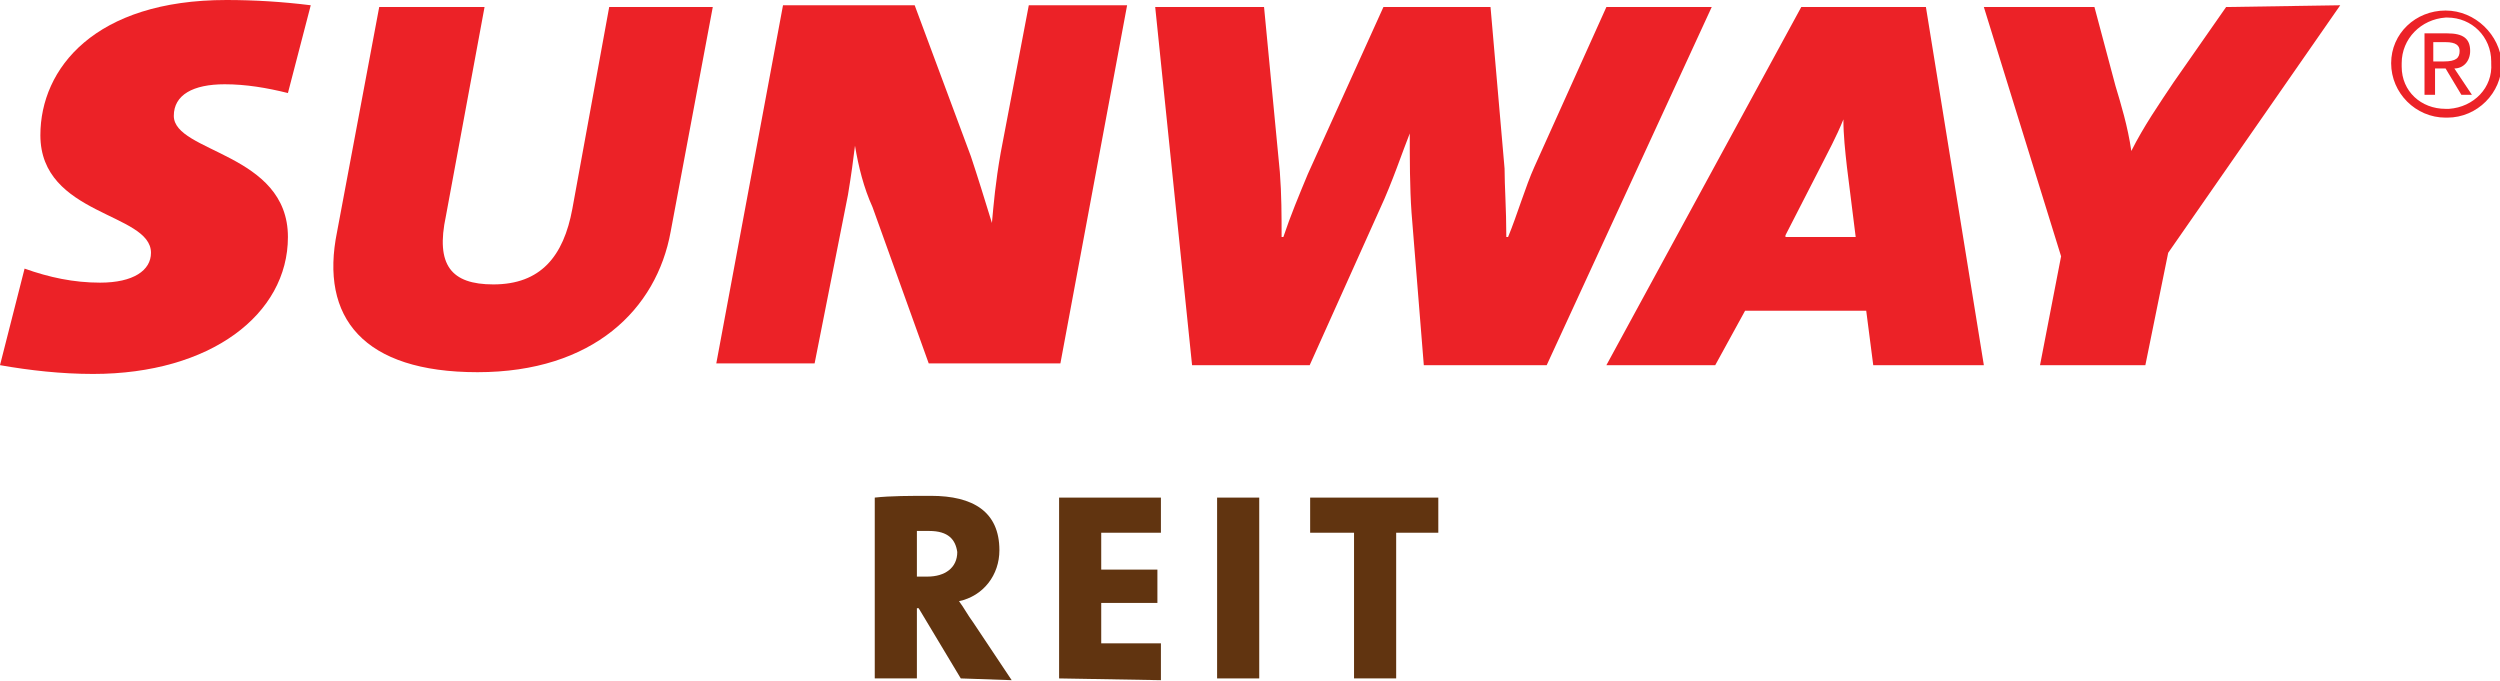 <svg xmlns="http://www.w3.org/2000/svg" xmlns:xlink="http://www.w3.org/1999/xlink" id="sunway-reit-logo" x="0px" y="0px" viewBox="0 0 142.4 38.8" style="enable-background:new 0 0 142.4 38.8;" xml:space="preserve"><style type="text/css">	.st0{fill:#613410;}	.st1{fill:#EC2227;}</style><g id="Group_2" transform="translate(51.326 24.043)">	<path id="Path_23" class="st0" d="M3.4,14.6l-2.4-4H0.9v4h-2.4V4.3c0.9-0.1,2-0.1,3.2-0.1c2.4,0,3.9,0.9,3.9,3.1  c0,1.4-0.9,2.6-2.3,2.9c0.3,0.4,0.5,0.8,0.8,1.2l2.2,3.3L3.4,14.6z M1.6,6.2c-0.2,0-0.4,0-0.7,0v2.6c0.1,0,0.4,0,0.6,0  c1,0,1.7-0.5,1.7-1.4C3.1,6.7,2.7,6.2,1.6,6.2"></path>	<path id="Path_24" class="st0" d="M9,14.6V4.3h5.8v2h-3.4v2.1h3.2v1.9h-3.2v2.3h3.4v2.1L9,14.6z"></path>	<rect id="Rectangle_2" x="18" y="4.3" class="st0" width="2.4" height="10.3"></rect>	<path id="Path_25" class="st0" d="M28.2,6.3v8.3h-2.4V6.3h-2.5v-2h7.3v2H28.2z"></path></g><g id="Group_3" transform="translate(0 0)">	<path id="Path_26" class="st1" d="M32.6,11.9c-0.5,2.7-1.8,4.3-4.5,4.3c-2.4,0-3.3-1.1-2.7-3.9l2.2-11.9h-6l-2.4,12.8  c-1,4.9,1.5,8,8,8c6.6,0,10.2-3.6,11-8l2.4-12.8h-5.9L32.6,11.9z"></path>	<path id="Path_27" class="st1" d="M12.8,4.8c1.2,0,2.4,0.2,3.6,0.5l1.3-5C16.1,0.1,14.5,0,12.9,0C5.4,0,2.3,3.9,2.3,7.7  c0,4.6,6.3,4.4,6.3,6.7c0,1-1,1.7-2.9,1.7c-1.5,0-2.9-0.3-4.3-0.8L0,20.8c1.7,0.3,3.5,0.5,5.3,0.5c6.7,0,11.1-3.4,11.1-7.8  c0-4.8-6.5-4.8-6.5-6.9C9.9,5.4,11,4.8,12.8,4.8"></path>	<path id="Path_28" class="st1" d="M57,8.7c-0.3,1.7-0.4,2.9-0.5,4h0c-0.4-1.3-0.8-2.6-1.2-3.8l-3.2-8.6h-7.5l-3.8,20.4h5.6l1.9-9.6  c0.2-1.2,0.3-2,0.4-2.8h0c0.2,1.2,0.5,2.4,1,3.5l3.2,8.9h7.5l3.8-20.4h-5.6L57,8.7z"></path>	<path id="Path_29" class="st1" d="M91.5,0.4l-4.1,9.1c-0.5,1.1-1,2.8-1.5,4h-0.1c0-1.6-0.1-2.9-0.1-3.9l-0.8-9.2h-6.1l-4.3,9.5  c-0.5,1.2-1,2.4-1.4,3.6H73c0-1.2,0-2.4-0.1-3.7l-0.9-9.4h-6.2l2.1,20.4h6.7l4-8.9c0.7-1.5,1.3-3.3,1.7-4.3h0c0,1.4,0,3.1,0.1,4.5  l0.7,8.7h7l9.4-20.4L91.5,0.4z"></path>	<path id="Path_30" class="st1" d="M123.8,4.7c-0.8,1.2-1.7,2.5-2.4,3.9h0c-0.2-1.4-0.6-2.7-0.9-3.7l-1.2-4.5h-6.3l4.4,14.2  l-1.2,6.2h6l1.3-6.4l9.8-14.1l-6.5,0.1L123.8,4.7z"></path>	<path id="Path_31" class="st1" d="M101.7,13.4l2-3.9c0.4-0.8,0.9-1.7,1.3-2.7h0c0,0.9,0.1,1.8,0.2,2.7l0.5,4H101.7z M102.6,0.4  L91.5,20.8h6.2l1.7-3.1h6.9l0.4,3.1h6.3l-3.3-20.4H102.6z"></path></g><path id="Path_32" class="st1" d="M139.3,6.2c-1.4,0-2.5-1-2.5-2.4c0-0.1,0-0.1,0-0.2c0-1.4,1.1-2.5,2.5-2.6c0,0,0.1,0,0.1,0 c1.4,0,2.5,1.1,2.5,2.5c0,0,0,0,0,0.1c0.1,1.4-1,2.5-2.4,2.6C139.4,6.2,139.3,6.2,139.3,6.2 M139.3,0.6c-1.7,0-3.1,1.3-3.1,3 c0,0,0,0,0,0c0,1.7,1.4,3.1,3.1,3.1c0,0,0,0,0.1,0c1.7,0,3.1-1.4,3.1-3.1c0,0,0,0,0,0C142.4,2,141,0.6,139.3,0.6 C139.3,0.6,139.3,0.6,139.3,0.6"></path><path id="Path_33" class="st1" d="M138.6,3.5V2.4h0.7c0.6,0,0.8,0.2,0.8,0.5c0,0.4-0.2,0.6-0.9,0.6H138.6z M140.7,2.9 c0-0.7-0.4-1-1.3-1h-1.3v3.5h0.6V3.9h0.6l0.9,1.5h0.6l-1-1.5C140.3,3.9,140.7,3.5,140.7,2.9C140.7,2.9,140.7,2.9,140.7,2.9"></path></svg>